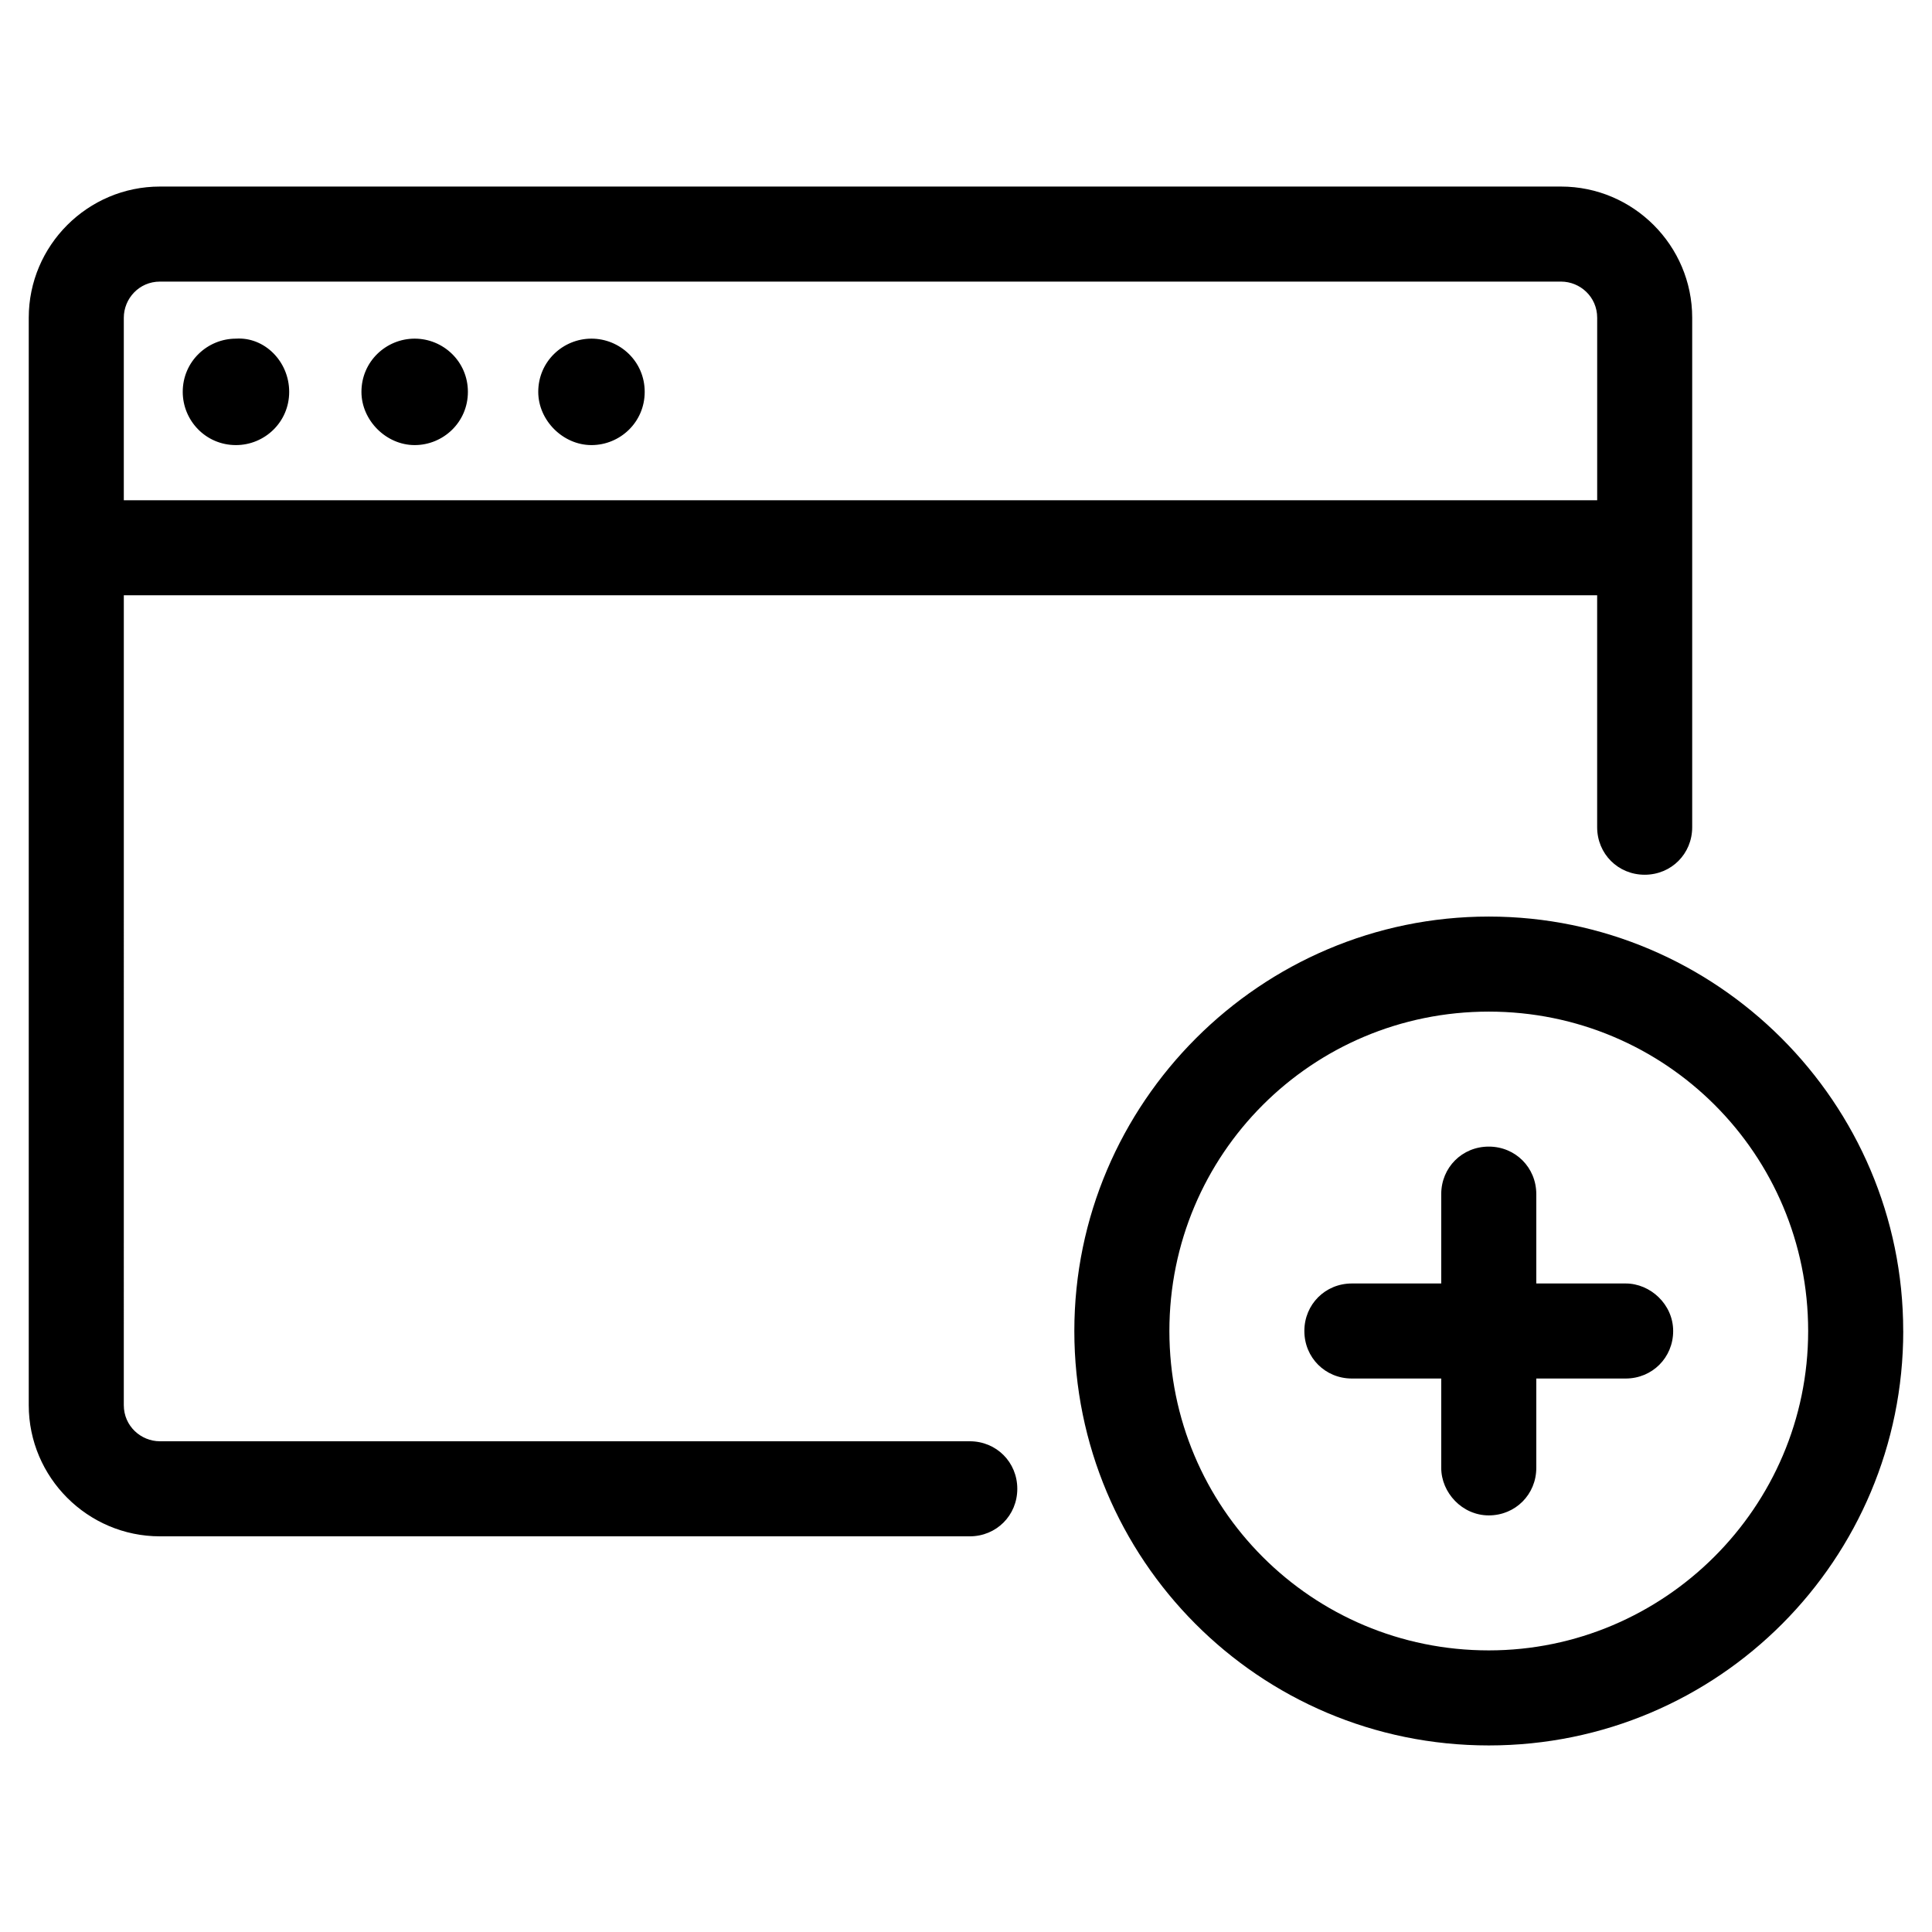 <?xml version="1.0" encoding="UTF-8"?>
<!-- Uploaded to: ICON Repo, www.svgrepo.com, Generator: ICON Repo Mixer Tools -->
<svg fill="#000000" width="800px" height="800px" version="1.1" viewBox="144 144 512 512" xmlns="http://www.w3.org/2000/svg">
 <path d="m557.69 193.44h-371.31c-19.145 0-34.762 15.617-34.762 34.762v288.18c0 19.145 15.617 34.762 34.762 34.762h214.62c7.055 0 12.594-5.543 12.594-12.594 0.004-7.055-5.539-12.598-12.59-12.598h-214.62c-5.039 0-9.574-4.031-9.574-9.574l0.004-214.62h390.45v61.465c0 7.055 5.543 12.594 12.594 12.594 7.055 0 12.594-5.543 12.594-12.594v-135.02c0-19.145-15.617-34.762-34.762-34.762zm-380.88 83.129v-48.367c0-5.039 4.031-9.574 9.574-9.574h371.31c5.039 0 9.574 4.031 9.574 9.574v48.367zm471.56 220.16c0-60.457-49.375-109.83-109.83-109.83s-109.83 49.375-109.83 109.83c0.004 60.457 48.875 109.83 109.84 109.83s109.83-49.371 109.83-109.83zm-109.83 84.641c-46.855 0-84.641-37.785-84.641-84.641s37.785-84.641 84.641-84.641 84.641 37.785 84.641 84.641-38.289 84.641-84.641 84.641zm48.867-84.641c0 7.055-5.543 12.594-12.594 12.594h-23.68v23.68c0 7.055-5.543 12.594-12.594 12.594-7.055 0-12.598-6.043-12.598-12.594v-23.68h-23.68c-7.055 0-12.594-5.543-12.594-12.594 0-7.055 5.543-12.594 12.594-12.594l23.68-0.004v-23.676c0-7.055 5.543-12.594 12.594-12.594 7.055-0.004 12.598 5.539 12.598 12.594v23.68h23.68c6.551-0.004 12.594 5.539 12.594 12.594zm-319.41-248.88c0 8.062-6.551 14.105-14.105 14.105-7.559 0-14.105-6.551-14.105-14.105 0-8.062 6.551-14.105 14.105-14.105 7.555 0 14.105 6.043 14.105 14.105zm46.855 0c0 8.062-6.551 14.105-14.105 14.105-7.559 0-14.105-6.551-14.105-14.105 0-8.062 6.551-14.105 14.105-14.105s14.105 6.043 14.105 14.105zm-94.215 0c0 8.062-6.551 14.105-14.105 14.105-8.062 0-14.105-6.551-14.105-14.105 0-8.062 6.551-14.105 14.105-14.105 7.559-0.504 14.105 6.043 14.105 14.105z"/>
</svg>
